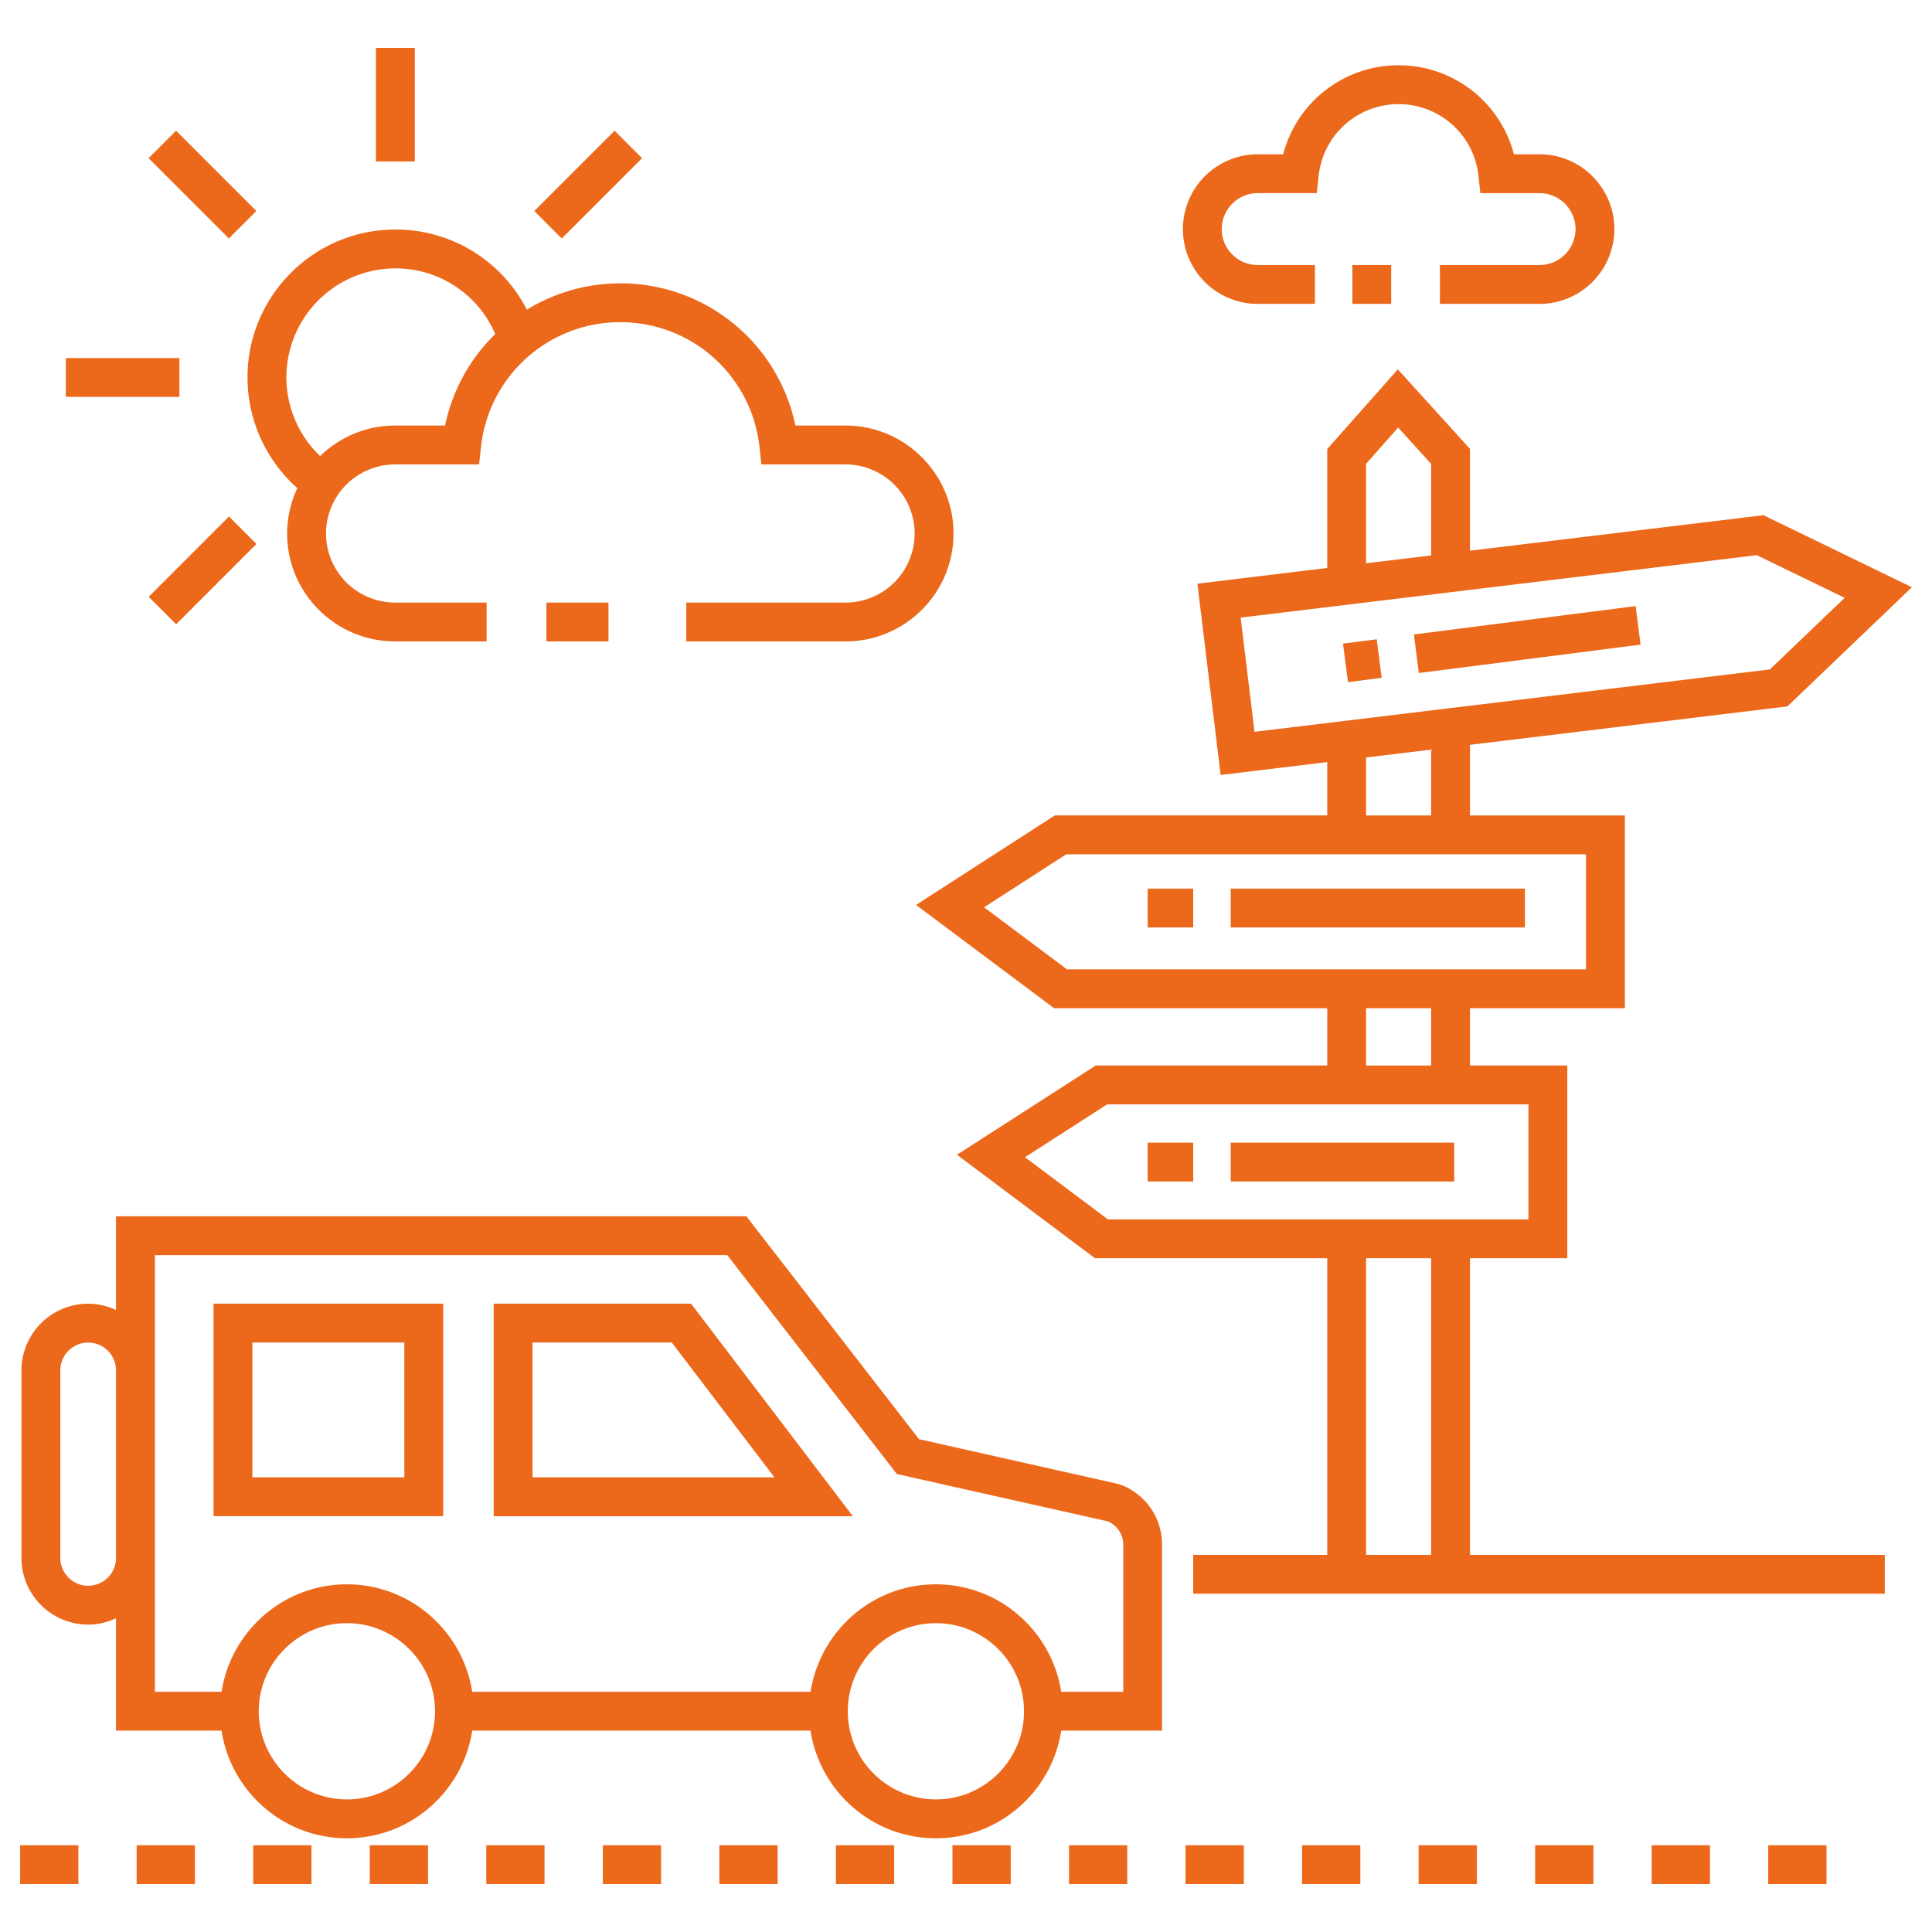 <svg xmlns="http://www.w3.org/2000/svg" version="1.1" xmlns:xlink="http://www.w3.org/1999/xlink" width="512" height="512" x="0" y="0" viewBox="0 0 96 96" style="enable-background:new 0 0 512 512" xml:space="preserve"><g><path d="m55.623 73.751-9.958-2.239-8.58-11.076H5.764v4.658a3.28 3.28 0 0 0-1.384-.313 3.318 3.318 0 0 0-3.314 3.314v9.316a3.318 3.318 0 0 0 3.314 3.315c.496 0 .962-.117 1.384-.313v5.58h5.244c.465 3.024 3.076 5.35 6.228 5.35s5.763-2.326 6.228-5.349h16.81c.466 3.023 3.077 5.349 6.229 5.349s5.763-2.326 6.228-5.349h5.012v-9.236a3.183 3.183 0 0 0-2.12-3.007zM4.381 78.795a1.386 1.386 0 0 1-1.384-1.384v-9.316c0-.763.621-1.384 1.384-1.384s1.384.621 1.384 1.384v9.316c0 .763-.62 1.384-1.384 1.384zm12.856 10.617a4.384 4.384 0 0 1-4.38-4.379c0-2.414 1.965-4.379 4.38-4.379s4.379 1.965 4.379 4.38-1.964 4.378-4.38 4.378zm29.267 0a4.384 4.384 0 0 1-4.379-4.379 4.384 4.384 0 0 1 4.379-4.379c2.414 0 4.379 1.965 4.379 4.38s-1.965 4.378-4.379 4.378zm9.31-5.348H52.73c-.469-3.02-3.078-5.34-6.226-5.34s-5.758 2.32-6.227 5.34H23.464c-.47-3.02-3.079-5.34-6.227-5.34s-5.758 2.32-6.227 5.34H7.696V62.367h28.442l8.427 10.877L55.03 75.59c.47.186.784.649.784 1.168z" fill="#ec681b" opacity="1" data-original="#000000"></path><path d="M24.532 64.777V75.34h17.845l-8.04-10.562zm1.93 8.631v-6.7h6.918l5.102 6.7zM10.61 75.339h11.412V64.777H10.61zm1.93-8.631h7.551v6.7H12.54zM88.815 35.101 95 29.18 87.624 25.6l-14.581 1.764v-5.059l-3.585-3.952-3.508 3.959v5.91l-6.451.781 1.153 9.505 5.298-.64v2.65H52.412l-6.894 4.447 6.857 5.131H65.95v2.848H54.446l-6.894 4.435 6.856 5.142H65.95V77.26h-6.66v1.93h34.364v-1.93H73.043V62.521h4.836v-9.577h-4.836v-2.848h7.695V40.52h-7.695v-3.51zM71.112 77.26H67.88V62.521h3.232zm4.836-22.385v5.717H55.052l-4.121-3.09 4.083-2.627h18.029zm-4.836-1.93H67.88v-2.848h3.232zm7.696-10.495v5.717H53.017l-4.12-3.083 4.083-2.634H73.043zM67.88 40.52v-2.881l3.232-.39v3.27zm0-12.53v-4.945l1.595-1.8 1.637 1.806v4.548c-.363.044-3.364.407-3.232.39zm-6.232 2.698 25.645-3.102 4.368 2.12-3.717 3.557-25.608 3.1z" fill="#ec681b" opacity="1" data-original="#000000"></path><path d="M61.153 44.155h14.62v1.93h-14.62zM57.026 44.155h2.264v1.93h-2.264zM61.153 56.778h11.106v1.93H61.153zM57.026 56.778h2.264v1.93h-2.264zM70.501 33.442l-.245-1.915 11.017-1.41.245 1.914zM66.98 33.895l-.246-1.915 1.675-.214.245 1.914zM18.681 2.381h1.93v5.643h-1.93zM7.383 7.86l1.365-1.365 3.99 3.99-1.365 1.364zM3.271 17.791h5.643v1.93H3.271zM12.743 27.03l-3.99 3.99-1.364-1.365 3.99-3.99zM26.549 10.485l3.99-3.99 1.364 1.365-3.99 3.99zM47.38 26.514c0-2.96-2.408-5.369-5.369-5.369h-2.489a8.87 8.87 0 0 0-8.698-7.066c-1.699 0-3.289.48-4.645 1.31a7.306 7.306 0 0 0-6.533-3.983c-4.051 0-7.347 3.295-7.347 7.346 0 2.118.912 4.117 2.475 5.502a5.329 5.329 0 0 0-.506 2.26c0 2.955 2.409 5.358 5.369 5.358h4.543v-1.93h-4.543a3.437 3.437 0 0 1-3.438-3.428 3.442 3.442 0 0 1 3.438-3.439h4.169l.093-.861a6.949 6.949 0 0 1 6.925-6.205 6.943 6.943 0 0 1 6.915 6.205l.093.862h4.179a3.442 3.442 0 0 1 3.438 3.438 3.437 3.437 0 0 1-3.438 3.428h-7.909v1.93h7.909c2.96 0 5.369-2.403 5.369-5.358zm-25.265-5.369h-2.478c-1.45 0-2.764.58-3.73 1.517a5.415 5.415 0 0 1-1.677-3.91 5.422 5.422 0 0 1 5.416-5.416 5.383 5.383 0 0 1 4.963 3.264 8.846 8.846 0 0 0-2.494 4.545z" fill="#ec681b" opacity="1" data-original="#000000"></path><path d="M27.152 29.942h3.083v1.93h-3.083zM76.496 13.17h-4.948v1.93h4.948a3.721 3.721 0 0 0 3.721-3.714c0-2.051-1.67-3.72-3.72-3.72h-1.272a5.91 5.91 0 0 0-5.729-4.422 5.916 5.916 0 0 0-5.735 4.422h-1.264a3.725 3.725 0 0 0-3.72 3.72 3.721 3.721 0 0 0 3.72 3.714h2.842v-1.93h-2.842c-.988 0-1.79-.8-1.79-1.784 0-.986.802-1.79 1.79-1.79h2.932l.094-.86a3.987 3.987 0 0 1 3.973-3.561 3.984 3.984 0 0 1 3.968 3.56l.093.862h2.94c.987 0 1.79.803 1.79 1.79a1.79 1.79 0 0 1-1.79 1.783z" fill="#ec681b" opacity="1" data-original="#000000"></path><path d="M67.198 13.17h1.929v1.93h-1.929zM53.118 91.689h2.895v1.93h-2.895zM35.745 91.689h2.895v1.93h-2.895zM47.327 91.689h2.895v1.93h-2.895zM70.49 91.689h2.895v1.93H70.49zM41.536 91.689h2.895v1.93h-2.895zM18.373 91.689h2.895v1.93h-2.895zM1 91.689h2.895v1.93H1zM12.582 91.689h2.895v1.93h-2.895zM24.163 91.689h2.895v1.93h-2.895zM6.791 91.689h2.895v1.93H6.791zM29.954 91.689h2.895v1.93h-2.895zM82.072 91.689h2.895v1.93h-2.895zM64.699 91.689h2.895v1.93h-2.895zM58.909 91.689h2.895v1.93h-2.895zM76.281 91.689h2.895v1.93h-2.895zM87.863 91.689h2.895v1.93h-2.895z" fill="#ec681b" opacity="1" data-original="#000000"></path></g></svg>